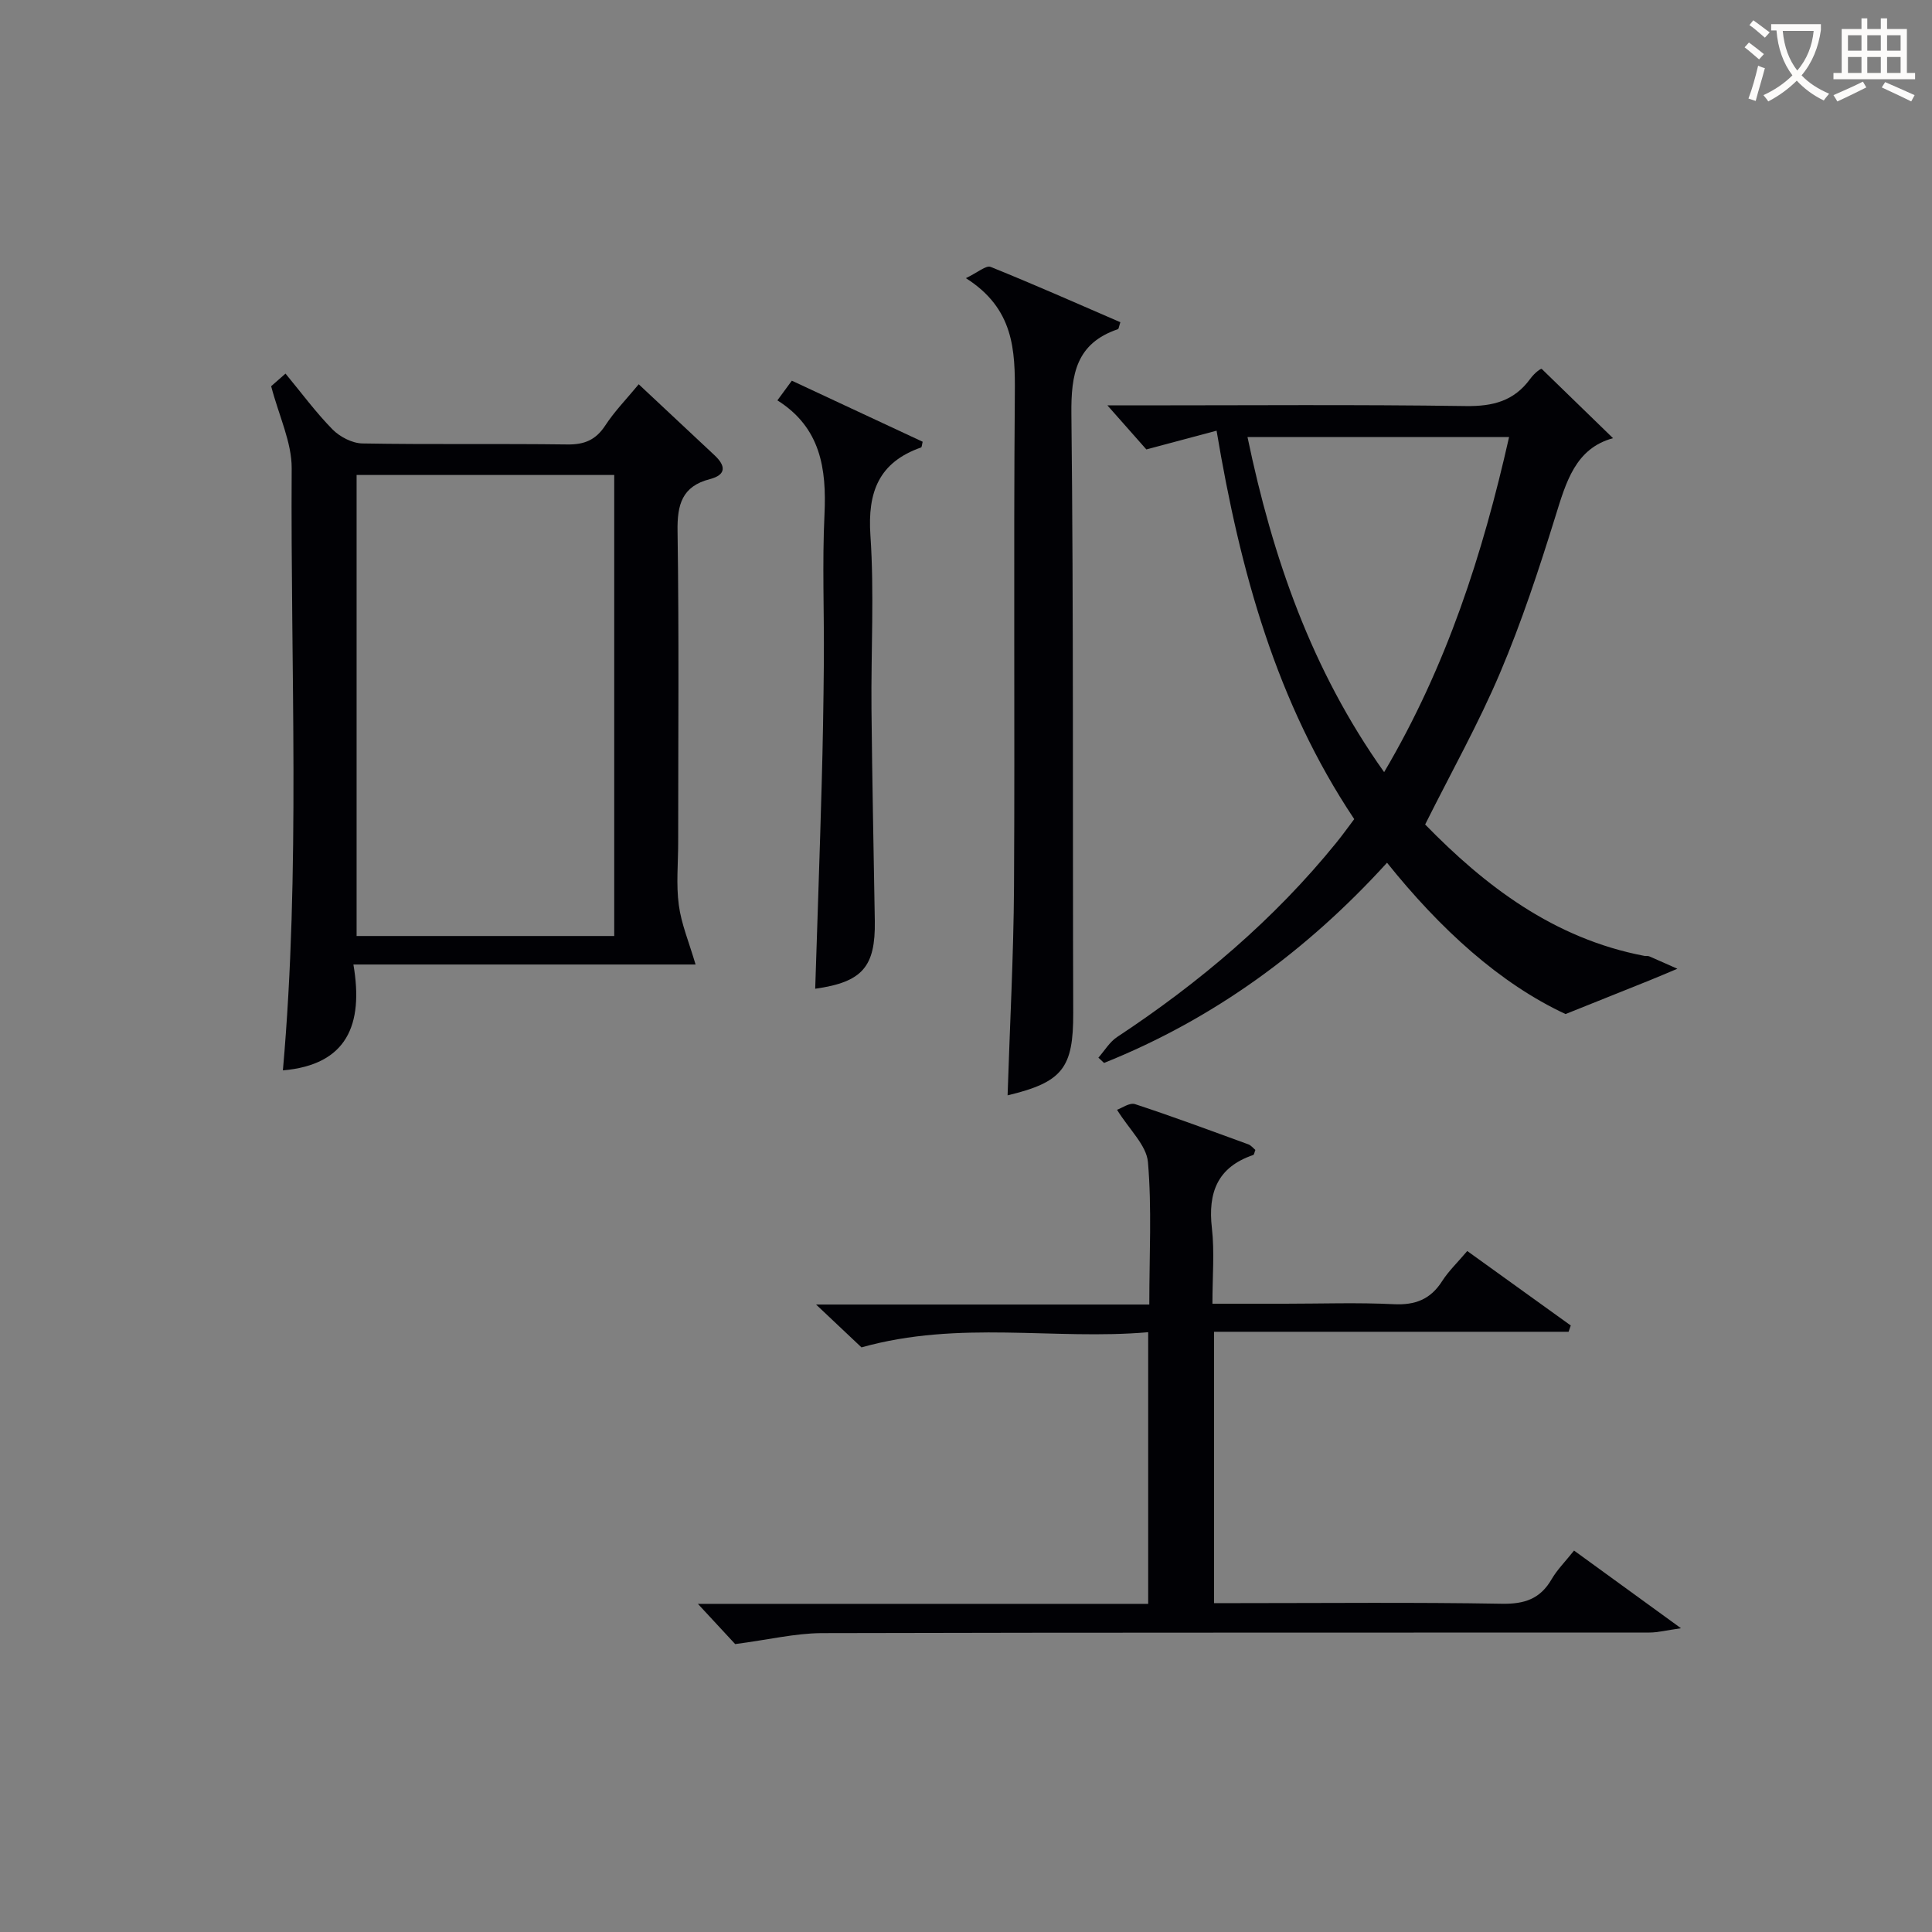 <svg enable-background="new 0 0 400 400" viewBox="0 0 400 400" xmlns="http://www.w3.org/2000/svg"><rect x="0" y="0" width="400" height="400" fill="#808080" stroke="none"/><g fill="#010105"><path d="m132.24 79.56c5.52 5.17 10.62 9.94 15.71 14.71 2.33 2.18 2.45 4.04-.99 4.93-5.76 1.49-6.77 5.27-6.68 10.78.32 21.47.13 42.95.13 64.43 0 4.33-.44 8.72.13 12.97.52 3.93 2.12 7.71 3.47 12.31-23.31 0-46.61 0-70.84 0 2.14 12.51-1.34 20.77-14.6 21.92 3.67-41.51 1.56-83.09 1.82-124.64.03-5.37-2.61-10.77-4.25-17.01.26-.23 1.43-1.26 2.97-2.61 3.36 4.06 6.3 8.06 9.74 11.56 1.52 1.54 4.07 2.86 6.17 2.9 14.15.25 28.3.02 42.45.21 3.55.05 5.9-.95 7.86-3.95 1.89-2.9 4.36-5.42 6.91-8.51zm-5.07 114.23c0-32.09 0-63.77 0-95.45-18.01 0-35.59 0-53.34 0v95.45z"/><path d="m251.88 89.17c-4.78 1.28-9.04 2.41-14.54 3.88-1.66-1.87-4.43-5.01-8.06-9.12h6.23c22.65 0 45.31-.19 67.95.14 5.63.08 10-1.03 13.36-5.64.96-1.31 2.35-2.31 2.42-2.01 4.82 4.68 9.64 9.36 14.72 14.3-7.79 2.12-9.72 9.08-11.94 16.23-3.39 10.91-6.98 21.83-11.44 32.34-4.45 10.5-10.07 20.51-15.52 31.41 12.33 12.64 26.59 23.63 45.41 27.21.32.06.7-.04.99.09 1.95.84 3.88 1.71 5.82 2.57-1.95.82-3.88 1.65-5.84 2.44-5.24 2.11-10.49 4.21-17.31 6.94-13.61-6.34-25.92-17.56-36.96-31.33-16.64 18.28-35.9 32.36-58.59 41.45-.39-.36-.78-.73-1.17-1.09 1.28-1.45 2.32-3.25 3.88-4.28 17.05-11.26 32.49-24.32 45.39-40.24 1.25-1.54 2.4-3.15 3.7-4.87-16.11-24.13-23.6-51.2-28.5-80.42zm34.69 70.69c12.97-21.98 20.42-45.2 25.87-69.38-18.56 0-36.22 0-54.16 0 5.2 24.94 13.23 48.2 28.29 69.38z"/><path d="m152.21 340.39c-1.63-1.76-4.42-4.77-7.72-8.33h93.23c0-18.84 0-37.08 0-56.24-19.45 1.69-39.06-2.55-59.36 3.14-2.25-2.13-5.35-5.05-9.4-8.87h68.99c0-10.28.54-19.94-.28-29.49-.3-3.48-3.83-6.68-6.4-10.83.96-.33 2.6-1.54 3.73-1.17 7.89 2.59 15.67 5.49 23.47 8.33.56.21.99.78 1.44 1.15-.2.5-.25.98-.44 1.05-7.4 2.5-9.41 7.78-8.56 15.14.56 4.92.11 9.95.11 15.65h15.06c7.5 0 15.01-.27 22.49.1 4.45.22 7.61-1.01 10.01-4.78 1.33-2.08 3.17-3.83 5.2-6.23 7.17 5.16 14.3 10.29 21.43 15.42-.15.43-.3.87-.45 1.3-24.35 0-48.71 0-73.4 0v56.18h5.12c18.16 0 36.33-.19 54.48.13 4.68.08 7.92-1 10.28-5.07 1.15-1.98 2.83-3.65 4.65-5.94 7.08 5.14 14 10.17 22.14 16.08-3.01.42-4.78.89-6.55.89-57.15.04-114.3-.03-171.45.12-5.49.05-10.97 1.38-17.82 2.27z"/><path d="m208.61 226.78c.47-14.62 1.24-28.89 1.33-43.16.19-34-.11-67.99.17-101.99.08-9.17-.18-17.73-10.13-24.04 2.44-1.17 4.17-2.71 5.12-2.33 9.04 3.64 17.95 7.6 26.86 11.45-.3.89-.33 1.38-.5 1.44-8.64 2.93-9.73 9.3-9.64 17.61.46 41.32.24 82.65.38 123.98.03 11.34-2.16 14.31-13.59 17.04z"/><path d="m160.95 82.89c1.2-1.63 2.04-2.78 2.99-4.07 9.2 4.29 18.16 8.48 27.09 12.64-.16.6-.17 1.12-.33 1.18-8.73 3.07-11.1 9.2-10.49 18.19.81 11.93.11 23.96.22 35.94.14 14.63.45 29.26.69 43.89.15 9.52-2.57 12.67-12.34 14.05.45-14.12.95-28.21 1.34-42.3.24-8.47.38-16.94.45-25.42.08-10.15-.35-20.32.13-30.45.45-9.52-.79-18.01-9.75-23.65z"/></g><path d="m362.1 8.8c1.1.8 2.1 1.6 3.1 2.4l-1 1.1c-1.3-1.1-2.3-2-3-2.5zm1.9 4.8c.5.2.9.4 1.4.5-.6 2.3-1.3 4.5-1.9 6.8l-1.5-.5c.8-2.1 1.4-4.3 2-6.8zm-1-9.4c1.3.9 2.4 1.8 3.4 2.5l-1 1.1c-1.4-1.2-2.4-2.1-3.2-2.6zm3.7 2.2v-1.4h10.3v1.2c-.5 3.6-1.8 6.8-4 9.4 1.5 1.6 3.4 2.8 5.7 3.8-.3.4-.7.8-1.1 1.4-2.3-1.1-4.1-2.5-5.6-4.1-1.6 1.6-3.6 3.1-5.9 4.3-.3-.5-.7-.9-1-1.3 2.4-1.1 4.4-2.5 6-4.1-1.9-2.5-3-5.6-3.3-9.3h-1.1zm8.8 0h-6.4c.3 3.3 1.3 6 3 8.2 2-2.3 3.1-5.1 3.4-8.2z" fill="#fcfbfa"/><path d="m385.3 3.8h1.3v2.2h2.8v-2.2h1.3v2.2h4.1v9.1h1.7v1.3h-16.9v-1.3h1.7v-9.1h4.1v-2.2zm.4 13.1.7 1.2c-1.8.9-3.8 1.9-6 2.9-.2-.4-.5-.8-.8-1.3 2.3-1 4.3-1.9 6.1-2.8zm-3.1-6.4h2.8v-3.2h-2.8zm0 4.6h2.8v-3.3h-2.8zm4-4.6h2.8v-3.2h-2.8zm0 4.6h2.8v-3.3h-2.8zm3.7 1.9c2.1.9 4.1 1.8 6.1 2.7l-.7 1.3c-2.2-1.1-4.2-2-6.1-2.9zm3.2-9.7h-2.8v3.2h2.8zm-2.8 7.8h2.8v-3.3h-2.8z" fill="#fcfbfa"/></svg>
